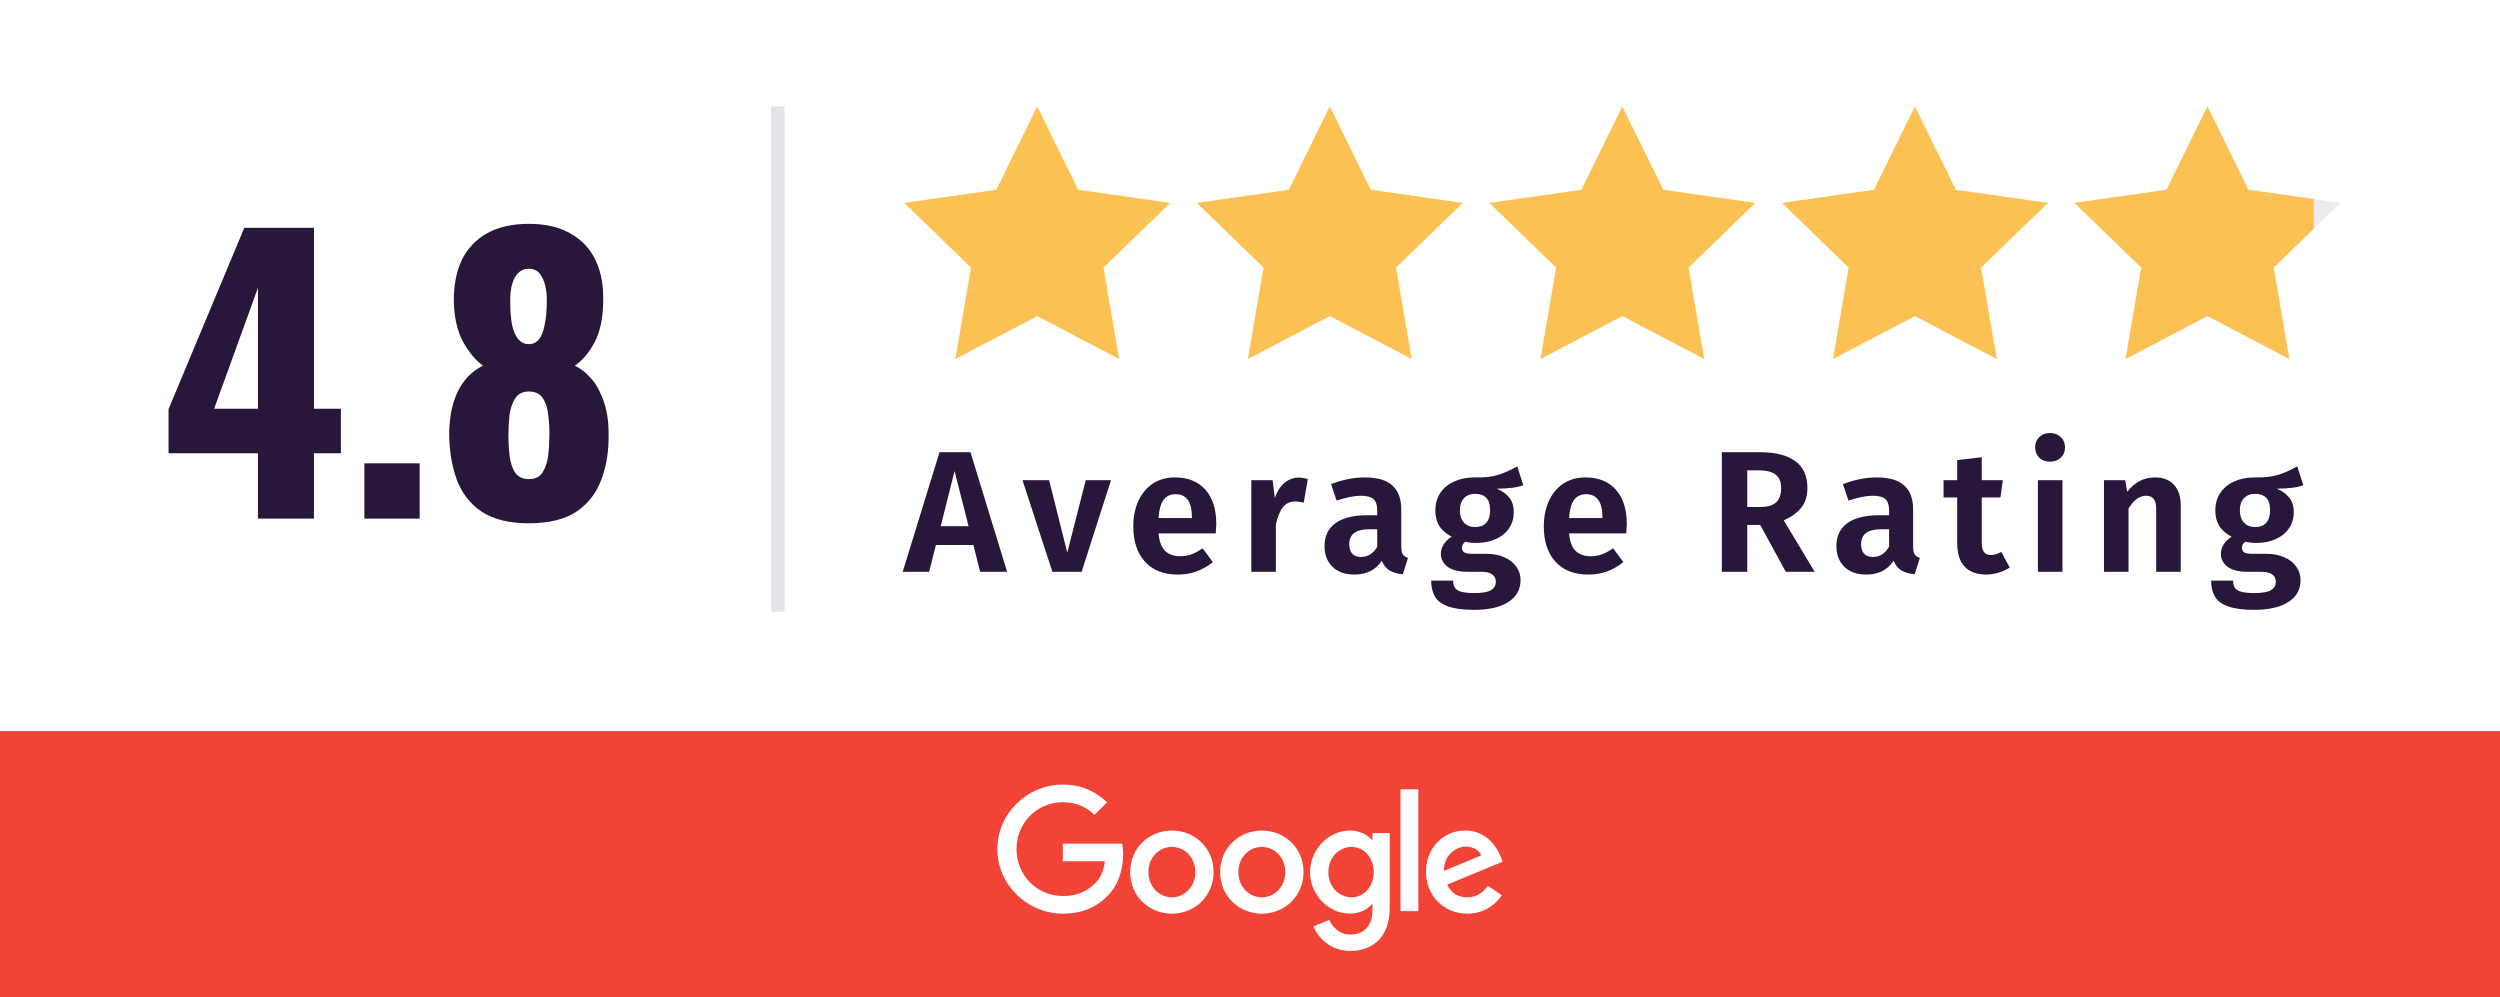 <svg xmlns="http://www.w3.org/2000/svg" width="188" height="75" viewBox="0 0 188 75" fill="none"><rect x="0" y="0" width="188" height="75" fill="#333333" stroke="none"/><rect width="188" height="55" fill="white"></rect><path d="M78 8L74.92 14.27L68 15.258L73.019 20.122L71.84 27L78 23.77L84.16 27L82.981 20.122L88 15.258L81.08 14.27L78 8Z" fill="#FCC153"></path><path d="M100 8L96.92 14.27L90 15.258L95.019 20.122L93.84 27L100 23.77L106.16 27L104.981 20.122L110 15.258L103.08 14.27L100 8Z" fill="#FCC153"></path><path d="M122 8L118.92 14.27L112 15.258L117.019 20.122L115.84 27L122 23.77L128.16 27L126.981 20.122L132 15.258L125.08 14.27L122 8Z" fill="#FCC153"></path><path d="M144 8L140.92 14.27L134 15.258L139.019 20.122L137.84 27L144 23.77L150.16 27L148.981 20.122L154 15.258L147.08 14.27L144 8Z" fill="#FCC153"></path><path d="M166 8L162.92 14.27L156 15.258L161.019 20.122L159.84 27L166 23.77L172.16 27L170.981 20.122L176 15.258L169.08 14.27L166 8Z" fill="#ECECEC"></path><path d="M169.08 14.27L174 14.972V17.196L170.981 20.122L172.159 27L166 23.77L159.841 27L161.019 20.122L156 15.258L162.92 14.27L166 8L169.08 14.27Z" fill="#FCC153"></path><path d="M19.398 39V34.086H12.675V30.765L18.372 17.13H23.61V30.738H25.635V34.086H23.61V39H19.398ZM16.104 30.738H19.398V21.639L16.104 30.738ZM27.401 39V34.842H31.559V39H27.401ZM39.771 39.351C38.295 39.351 37.116 39.063 36.234 38.487C35.352 37.893 34.722 37.083 34.344 36.057C33.966 35.013 33.777 33.825 33.777 32.493C33.795 31.953 33.849 31.431 33.939 30.927C34.047 30.405 34.2 29.928 34.398 29.496C34.614 29.046 34.875 28.659 35.181 28.335C35.505 27.993 35.883 27.714 36.315 27.498C35.757 27.084 35.262 26.49 34.83 25.716C34.398 24.924 34.164 23.925 34.128 22.719C34.11 21.495 34.308 20.442 34.722 19.56C35.154 18.678 35.793 18.003 36.639 17.535C37.485 17.067 38.529 16.833 39.771 16.833C41.031 16.833 42.075 17.076 42.903 17.562C43.749 18.03 44.379 18.705 44.793 19.587C45.207 20.451 45.396 21.495 45.36 22.719C45.342 23.943 45.126 24.951 44.712 25.743C44.298 26.517 43.803 27.102 43.227 27.498C43.659 27.714 44.028 27.993 44.334 28.335C44.658 28.659 44.919 29.046 45.117 29.496C45.333 29.928 45.495 30.405 45.603 30.927C45.711 31.431 45.765 31.953 45.765 32.493C45.801 33.825 45.621 35.013 45.225 36.057C44.847 37.083 44.217 37.893 43.335 38.487C42.453 39.063 41.265 39.351 39.771 39.351ZM39.771 36.03C40.257 36.03 40.608 35.85 40.824 35.49C41.04 35.13 41.175 34.707 41.229 34.221C41.283 33.717 41.31 33.258 41.31 32.844C41.328 32.286 41.301 31.746 41.229 31.224C41.175 30.702 41.04 30.279 40.824 29.955C40.608 29.613 40.257 29.442 39.771 29.442C39.303 29.442 38.961 29.613 38.745 29.955C38.529 30.279 38.385 30.702 38.313 31.224C38.259 31.728 38.232 32.268 38.232 32.844C38.232 33.258 38.259 33.717 38.313 34.221C38.367 34.725 38.502 35.157 38.718 35.517C38.952 35.859 39.303 36.03 39.771 36.03ZM39.771 25.878C40.077 25.878 40.329 25.761 40.527 25.527C40.725 25.275 40.869 24.906 40.959 24.42C41.067 23.934 41.121 23.331 41.121 22.611C41.121 21.873 41.004 21.288 40.77 20.856C40.554 20.424 40.221 20.208 39.771 20.208C39.321 20.208 38.97 20.424 38.718 20.856C38.484 21.288 38.367 21.864 38.367 22.584C38.367 23.304 38.412 23.916 38.502 24.42C38.61 24.906 38.772 25.275 38.988 25.527C39.204 25.761 39.465 25.878 39.771 25.878Z" fill="#28173A"></path><line x1="58.5" y1="8" x2="58.5" y2="46" stroke="#28173A" stroke-opacity="0.12"></line><path d="M73.707 43L73.2 40.985H70.379L69.872 43H67.883L70.652 34.004H72.979L75.735 43H73.707ZM70.743 39.568H72.836L71.783 35.421L70.743 39.568ZM83.547 36.11L81.337 43H79.14L76.891 36.11H78.893L80.258 41.557L81.649 36.11H83.547ZM91.464 39.399C91.464 39.486 91.451 39.724 91.425 40.114H87.122C87.183 40.738 87.352 41.18 87.629 41.44C87.906 41.7 88.283 41.83 88.76 41.83C89.055 41.83 89.332 41.782 89.592 41.687C89.852 41.592 90.134 41.44 90.437 41.232L91.204 42.272C90.433 42.896 89.562 43.208 88.591 43.208C87.508 43.208 86.675 42.883 86.095 42.233C85.514 41.583 85.224 40.703 85.224 39.594C85.224 38.892 85.345 38.264 85.588 37.709C85.839 37.146 86.199 36.704 86.667 36.383C87.144 36.062 87.707 35.902 88.357 35.902C89.336 35.902 90.099 36.21 90.645 36.825C91.191 37.44 91.464 38.298 91.464 39.399ZM89.631 38.879C89.631 37.735 89.219 37.163 88.396 37.163C88.014 37.163 87.716 37.306 87.499 37.592C87.291 37.869 87.165 38.324 87.122 38.957H89.631V38.879ZM97.662 35.915C97.87 35.915 98.1 35.95 98.351 36.019L98.039 37.8C97.796 37.739 97.593 37.709 97.428 37.709C97.021 37.709 96.704 37.852 96.479 38.138C96.254 38.424 96.076 38.857 95.946 39.438V43H94.1V36.11H95.699L95.868 37.449C96.033 36.964 96.271 36.587 96.583 36.318C96.904 36.049 97.263 35.915 97.662 35.915ZM105.375 41.089C105.375 41.358 105.414 41.557 105.492 41.687C105.57 41.808 105.7 41.899 105.882 41.96L105.492 43.182C105.085 43.147 104.751 43.052 104.491 42.896C104.24 42.74 104.045 42.497 103.906 42.168C103.455 42.861 102.766 43.208 101.839 43.208C101.154 43.208 100.608 43.013 100.201 42.623C99.802 42.224 99.603 41.709 99.603 41.076C99.603 40.322 99.876 39.746 100.422 39.347C100.968 38.948 101.752 38.749 102.775 38.749H103.568V38.411C103.568 37.986 103.473 37.692 103.282 37.527C103.091 37.362 102.775 37.28 102.333 37.28C101.848 37.28 101.241 37.401 100.513 37.644L100.097 36.409C100.955 36.071 101.804 35.902 102.645 35.902C103.581 35.902 104.27 36.106 104.712 36.513C105.154 36.912 105.375 37.51 105.375 38.307V41.089ZM102.346 41.882C102.866 41.882 103.273 41.626 103.568 41.115V39.802H102.957C101.96 39.802 101.462 40.175 101.462 40.92C101.462 41.223 101.536 41.462 101.683 41.635C101.839 41.8 102.06 41.882 102.346 41.882ZM114.554 36.487C114.104 36.66 113.441 36.747 112.565 36.747C112.999 36.938 113.319 37.176 113.527 37.462C113.735 37.739 113.839 38.09 113.839 38.515C113.839 38.957 113.722 39.356 113.488 39.711C113.263 40.058 112.934 40.331 112.5 40.53C112.076 40.729 111.577 40.829 111.005 40.829C110.702 40.829 110.433 40.799 110.199 40.738C110.026 40.851 109.939 41.002 109.939 41.193C109.939 41.332 109.991 41.444 110.095 41.531C110.208 41.609 110.42 41.648 110.732 41.648H111.785C112.297 41.648 112.743 41.735 113.124 41.908C113.514 42.073 113.813 42.307 114.021 42.61C114.238 42.905 114.346 43.243 114.346 43.624C114.346 44.326 114.043 44.872 113.436 45.262C112.838 45.661 111.972 45.86 110.836 45.86C110.022 45.86 109.376 45.773 108.899 45.6C108.431 45.435 108.102 45.193 107.911 44.872C107.721 44.551 107.625 44.148 107.625 43.663H109.276C109.276 43.888 109.32 44.066 109.406 44.196C109.493 44.335 109.649 44.434 109.874 44.495C110.108 44.564 110.442 44.599 110.875 44.599C111.473 44.599 111.889 44.525 112.123 44.378C112.366 44.231 112.487 44.023 112.487 43.754C112.487 43.511 112.396 43.325 112.214 43.195C112.032 43.065 111.764 43 111.408 43H110.394C109.71 43 109.198 42.874 108.86 42.623C108.522 42.363 108.353 42.038 108.353 41.648C108.353 41.405 108.423 41.171 108.561 40.946C108.709 40.712 108.908 40.517 109.159 40.361C108.735 40.127 108.423 39.854 108.223 39.542C108.033 39.221 107.937 38.84 107.937 38.398C107.937 37.895 108.059 37.458 108.301 37.085C108.553 36.704 108.899 36.413 109.341 36.214C109.792 36.006 110.303 35.902 110.875 35.902C111.586 35.919 112.171 35.859 112.63 35.72C113.09 35.581 113.579 35.365 114.099 35.07L114.554 36.487ZM110.914 37.137C110.568 37.137 110.29 37.25 110.082 37.475C109.883 37.692 109.783 37.991 109.783 38.372C109.783 38.762 109.883 39.07 110.082 39.295C110.29 39.52 110.572 39.633 110.927 39.633C111.3 39.633 111.582 39.525 111.772 39.308C111.963 39.091 112.058 38.771 112.058 38.346C112.058 37.54 111.677 37.137 110.914 37.137ZM122.334 39.399C122.334 39.486 122.321 39.724 122.295 40.114H117.992C118.052 40.738 118.221 41.18 118.499 41.44C118.776 41.7 119.153 41.83 119.63 41.83C119.924 41.83 120.202 41.782 120.462 41.687C120.722 41.592 121.003 41.44 121.307 41.232L122.074 42.272C121.302 42.896 120.431 43.208 119.461 43.208C118.377 43.208 117.545 42.883 116.965 42.233C116.384 41.583 116.094 40.703 116.094 39.594C116.094 38.892 116.215 38.264 116.458 37.709C116.709 37.146 117.069 36.704 117.537 36.383C118.013 36.062 118.577 35.902 119.227 35.902C120.206 35.902 120.969 36.21 121.515 36.825C122.061 37.44 122.334 38.298 122.334 39.399ZM120.501 38.879C120.501 37.735 120.089 37.163 119.266 37.163C118.884 37.163 118.585 37.306 118.369 37.592C118.161 37.869 118.035 38.324 117.992 38.957H120.501V38.879ZM132.369 39.477H131.394V43H129.483V34.004H132.291C133.495 34.004 134.401 34.229 135.008 34.68C135.614 35.122 135.918 35.794 135.918 36.695C135.918 37.284 135.77 37.77 135.476 38.151C135.19 38.532 134.743 38.857 134.137 39.126L136.464 43H134.293L132.369 39.477ZM131.394 38.125H132.395C132.906 38.125 133.292 38.012 133.552 37.787C133.812 37.553 133.942 37.189 133.942 36.695C133.942 36.236 133.803 35.902 133.526 35.694C133.257 35.477 132.832 35.369 132.252 35.369H131.394V38.125ZM143.867 41.089C143.867 41.358 143.906 41.557 143.984 41.687C144.062 41.808 144.192 41.899 144.374 41.96L143.984 43.182C143.577 43.147 143.243 43.052 142.983 42.896C142.732 42.74 142.537 42.497 142.398 42.168C141.948 42.861 141.259 43.208 140.331 43.208C139.647 43.208 139.101 43.013 138.693 42.623C138.295 42.224 138.095 41.709 138.095 41.076C138.095 40.322 138.368 39.746 138.914 39.347C139.46 38.948 140.245 38.749 141.267 38.749H142.06V38.411C142.06 37.986 141.965 37.692 141.774 37.527C141.584 37.362 141.267 37.28 140.825 37.28C140.34 37.28 139.733 37.401 139.005 37.644L138.589 36.409C139.447 36.071 140.297 35.902 141.137 35.902C142.073 35.902 142.762 36.106 143.204 36.513C143.646 36.912 143.867 37.51 143.867 38.307V41.089ZM140.838 41.882C141.358 41.882 141.766 41.626 142.06 41.115V39.802H141.449C140.453 39.802 139.954 40.175 139.954 40.92C139.954 41.223 140.028 41.462 140.175 41.635C140.331 41.8 140.552 41.882 140.838 41.882ZM151.133 42.675C150.881 42.848 150.595 42.978 150.275 43.065C149.963 43.16 149.651 43.208 149.339 43.208C148.628 43.199 148.091 42.996 147.727 42.597C147.363 42.198 147.181 41.613 147.181 40.842V37.41H146.154V36.11H147.181V34.602L149.027 34.381V36.11H150.613L150.431 37.41H149.027V40.803C149.027 41.132 149.083 41.371 149.196 41.518C149.308 41.665 149.482 41.739 149.716 41.739C149.95 41.739 150.21 41.661 150.496 41.505L151.133 42.675ZM155.096 36.11V43H153.25V36.11H155.096ZM154.16 32.561C154.489 32.561 154.758 32.665 154.966 32.873C155.183 33.072 155.291 33.328 155.291 33.64C155.291 33.952 155.183 34.212 154.966 34.42C154.758 34.619 154.489 34.719 154.16 34.719C153.831 34.719 153.562 34.619 153.354 34.42C153.146 34.212 153.042 33.952 153.042 33.64C153.042 33.328 153.146 33.072 153.354 32.873C153.562 32.665 153.831 32.561 154.16 32.561ZM162.067 35.902C162.674 35.902 163.146 36.088 163.484 36.461C163.822 36.825 163.991 37.332 163.991 37.982V43H162.145V38.294C162.145 37.921 162.08 37.661 161.95 37.514C161.829 37.358 161.642 37.28 161.391 37.28C161.131 37.28 160.893 37.362 160.676 37.527C160.468 37.683 160.264 37.921 160.065 38.242V43H158.219V36.11H159.818L159.961 36.981C160.247 36.626 160.559 36.357 160.897 36.175C161.244 35.993 161.634 35.902 162.067 35.902ZM173.209 36.487C172.759 36.66 172.096 36.747 171.22 36.747C171.654 36.938 171.974 37.176 172.182 37.462C172.39 37.739 172.494 38.09 172.494 38.515C172.494 38.957 172.377 39.356 172.143 39.711C171.918 40.058 171.589 40.331 171.155 40.53C170.731 40.729 170.232 40.829 169.66 40.829C169.357 40.829 169.088 40.799 168.854 40.738C168.681 40.851 168.594 41.002 168.594 41.193C168.594 41.332 168.646 41.444 168.75 41.531C168.863 41.609 169.075 41.648 169.387 41.648H170.44C170.952 41.648 171.398 41.735 171.779 41.908C172.169 42.073 172.468 42.307 172.676 42.61C172.893 42.905 173.001 43.243 173.001 43.624C173.001 44.326 172.698 44.872 172.091 45.262C171.493 45.661 170.627 45.86 169.491 45.86C168.677 45.86 168.031 45.773 167.554 45.6C167.086 45.435 166.757 45.193 166.566 44.872C166.376 44.551 166.28 44.148 166.28 43.663H167.931C167.931 43.888 167.975 44.066 168.061 44.196C168.148 44.335 168.304 44.434 168.529 44.495C168.763 44.564 169.097 44.599 169.53 44.599C170.128 44.599 170.544 44.525 170.778 44.378C171.021 44.231 171.142 44.023 171.142 43.754C171.142 43.511 171.051 43.325 170.869 43.195C170.687 43.065 170.419 43 170.063 43H169.049C168.365 43 167.853 42.874 167.515 42.623C167.177 42.363 167.008 42.038 167.008 41.648C167.008 41.405 167.078 41.171 167.216 40.946C167.364 40.712 167.563 40.517 167.814 40.361C167.39 40.127 167.078 39.854 166.878 39.542C166.688 39.221 166.592 38.84 166.592 38.398C166.592 37.895 166.714 37.458 166.956 37.085C167.208 36.704 167.554 36.413 167.996 36.214C168.447 36.006 168.958 35.902 169.53 35.902C170.241 35.919 170.826 35.859 171.285 35.72C171.745 35.581 172.234 35.365 172.754 35.07L173.209 36.487ZM169.569 37.137C169.223 37.137 168.945 37.25 168.737 37.475C168.538 37.692 168.438 37.991 168.438 38.372C168.438 38.762 168.538 39.07 168.737 39.295C168.945 39.52 169.227 39.633 169.582 39.633C169.955 39.633 170.237 39.525 170.427 39.308C170.618 39.091 170.713 38.771 170.713 38.346C170.713 37.54 170.332 37.137 169.569 37.137Z" fill="#28173A"></path><rect y="55" width="188" height="20" fill="#F14336"></rect><path d="M91.261 65.583C91.261 67.382 89.854 68.708 88.126 68.708C86.398 68.708 84.99 67.382 84.99 65.583C84.99 63.77 86.398 62.457 88.126 62.457C89.854 62.457 91.261 63.77 91.261 65.583ZM89.889 65.583C89.889 64.458 89.073 63.689 88.126 63.689C87.179 63.689 86.363 64.458 86.363 65.583C86.363 66.696 87.179 67.477 88.126 67.477C89.073 67.477 89.889 66.694 89.889 65.583Z" fill="white"></path><path d="M98.025 65.583C98.025 67.382 96.617 68.708 94.889 68.708C93.162 68.708 91.754 67.382 91.754 65.583C91.754 63.772 93.162 62.457 94.889 62.457C96.617 62.457 98.025 63.77 98.025 65.583ZM96.652 65.583C96.652 64.458 95.837 63.689 94.889 63.689C93.942 63.689 93.126 64.458 93.126 65.583C93.126 66.696 93.942 67.477 94.889 67.477C95.837 67.477 96.652 66.694 96.652 65.583Z" fill="white"></path><path d="M104.509 62.646V68.257C104.509 70.565 103.147 71.508 101.538 71.508C100.023 71.508 99.111 70.495 98.767 69.666L99.963 69.169C100.175 69.678 100.697 70.278 101.537 70.278C102.567 70.278 103.205 69.642 103.205 68.446V67.996H103.157C102.85 68.376 102.258 68.707 101.511 68.707C99.948 68.707 98.517 67.345 98.517 65.594C98.517 63.83 99.948 62.457 101.511 62.457C102.257 62.457 102.849 62.788 103.157 63.156H103.205V62.647H104.509V62.646ZM103.302 65.594C103.302 64.493 102.568 63.689 101.634 63.689C100.687 63.689 99.893 64.493 99.893 65.594C99.893 66.683 100.687 67.477 101.634 67.477C102.568 67.477 103.302 66.683 103.302 65.594Z" fill="white"></path><path d="M106.658 59.356V68.516H105.319V59.356H106.658Z" fill="white"></path><path d="M111.875 66.611L112.94 67.321C112.597 67.83 111.768 68.706 110.336 68.706C108.56 68.706 107.234 67.334 107.234 65.581C107.234 63.722 108.572 62.455 110.182 62.455C111.805 62.455 112.598 63.746 112.857 64.443L113 64.799L108.821 66.529C109.141 67.156 109.639 67.476 110.336 67.476C111.035 67.476 111.52 67.132 111.875 66.611ZM108.596 65.486L111.389 64.326C111.235 63.936 110.773 63.664 110.229 63.664C109.531 63.664 108.56 64.28 108.596 65.486Z" fill="white"></path><path d="M79.922 64.769V63.443H84.391C84.435 63.674 84.457 63.948 84.457 64.243C84.457 65.238 84.186 66.469 83.309 67.345C82.456 68.233 81.367 68.706 79.924 68.706C77.249 68.706 75 66.528 75 63.853C75 61.179 77.249 59 79.924 59C81.404 59 82.458 59.581 83.25 60.337L82.314 61.273C81.746 60.74 80.977 60.326 79.922 60.326C77.969 60.326 76.442 61.9 76.442 63.853C76.442 65.806 77.969 67.38 79.922 67.38C81.189 67.38 81.911 66.872 82.373 66.409C82.748 66.035 82.995 65.499 83.092 64.768L79.922 64.769Z" fill="white"></path></svg>